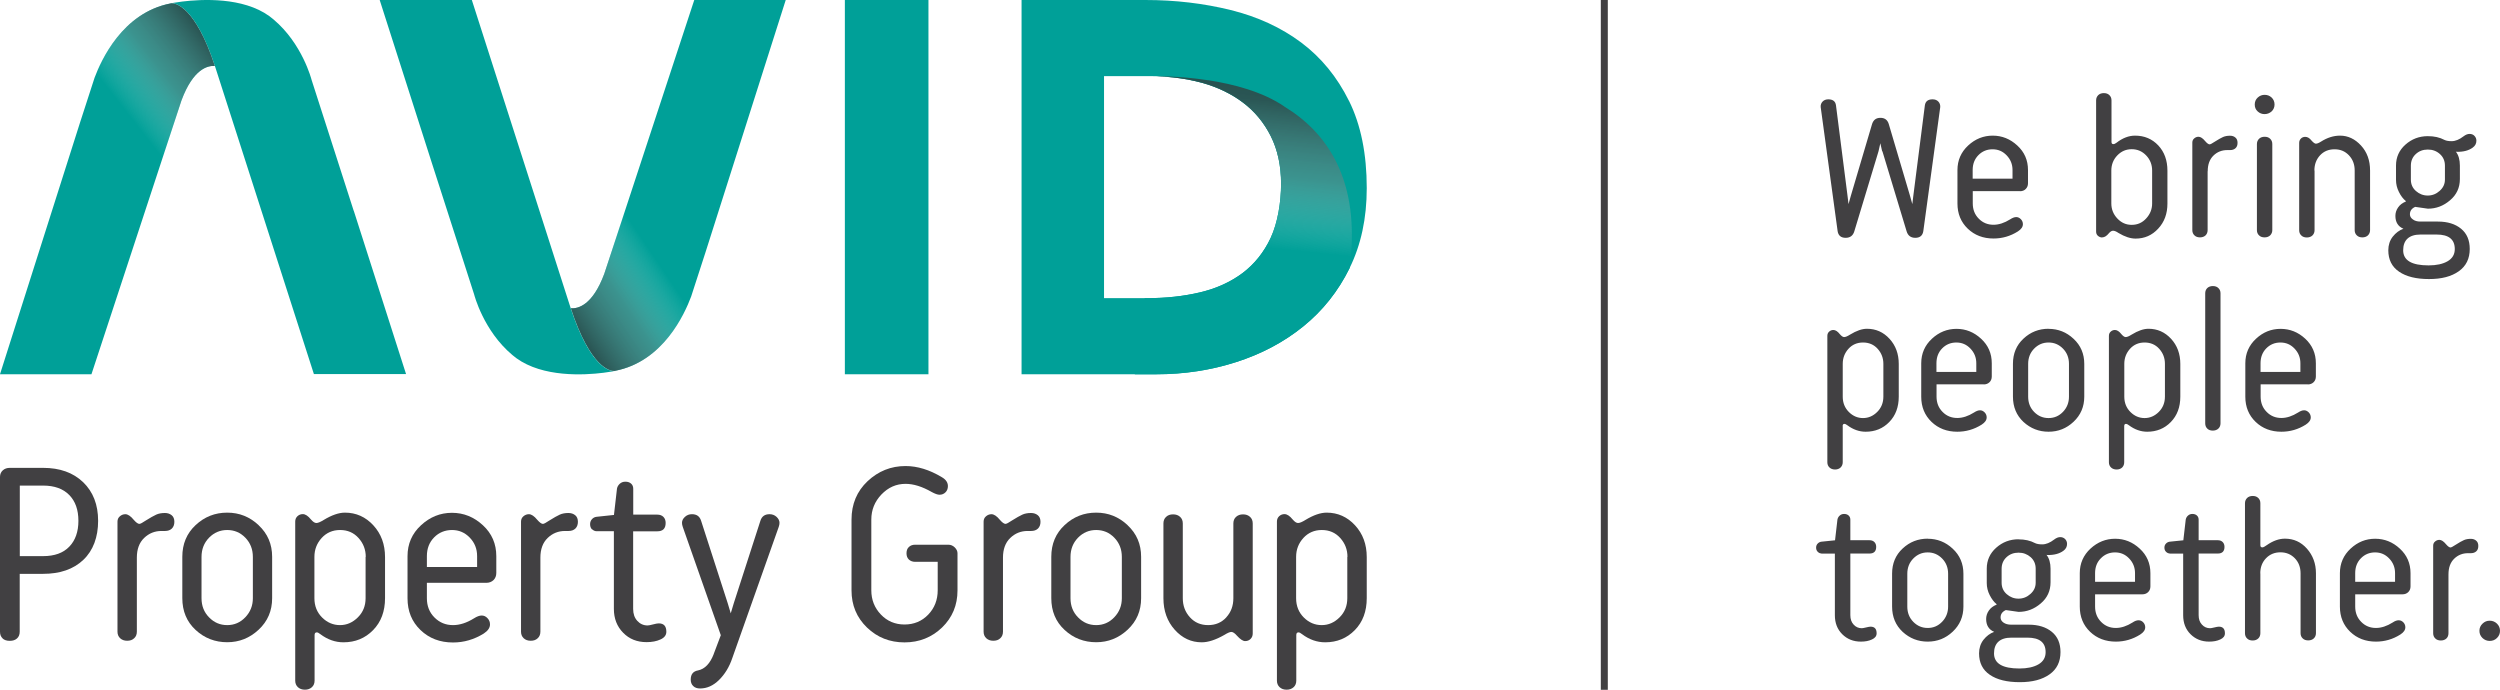 <?xml version="1.0" encoding="UTF-8"?> <svg xmlns="http://www.w3.org/2000/svg" xmlns:xlink="http://www.w3.org/1999/xlink" viewBox="0 0 289.19 79.79"><defs><style> .cls-1 { fill: none; stroke: #414042; stroke-width: .81px; } .cls-2 { fill: #414042; } .cls-3 { isolation: isolate; } .cls-4 { fill: url(#linear-gradient-2); } .cls-4, .cls-5, .cls-6 { mix-blend-mode: multiply; opacity: .8; } .cls-5 { fill: url(#linear-gradient-3); } .cls-6 { fill: url(#linear-gradient); } .cls-7 { fill: #00a098; } </style><linearGradient id="linear-gradient" x1="168.63" y1="4.9" x2="147.68" y2="21.27" gradientTransform="translate(-132.66)" gradientUnits="userSpaceOnUse"><stop offset=".1" stop-color="#231f20"></stop><stop offset=".35" stop-color="#3b3839" stop-opacity=".89"></stop><stop offset=".59" stop-color="#868484" stop-opacity=".55"></stop><stop offset=".82" stop-color="#fff" stop-opacity="0"></stop></linearGradient><linearGradient id="linear-gradient-2" x1="-796.34" y1="-82.77" x2="-817.66" y2="-68.39" gradientTransform="translate(-741.72 -46.62) rotate(-180)" xlink:href="#linear-gradient"></linearGradient><linearGradient id="linear-gradient-3" x1="279.78" y1="-1.1" x2="276" y2="34.89" xlink:href="#linear-gradient"></linearGradient></defs><g class="cls-3"><g id="Layer_2" data-name="Layer 2"><g id="Layer_1-2" data-name="Layer 1"><g><path class="cls-7" d="M97.73,0h9.67v43.29c-3.23,0-6.4,0-9.67,0,0-14.4,0-28.79,0-43.29Z"></path><path class="cls-7" d="M156.05,11.68c-1.37-2.77-3.21-5.02-5.53-6.76-2.32-1.73-5.04-2.99-8.16-3.76C139.24.39,135.95,0,132.48,0h-14.31v43.29h15.59c3.22,0,6.3-.47,9.23-1.41,2.93-.94,5.52-2.31,7.77-4.13,2.24-1.81,4.03-4.06,5.35-6.73,1.32-2.67,1.99-5.76,1.99-9.26,0-3.95-.68-7.32-2.05-10.09ZM147,27.49c-.79,1.69-1.89,3.06-3.27,4.1-1.39,1.04-3.03,1.78-4.92,2.23-1.9.45-3.94.67-6.15.67h-4.95V8.81h5.63c.81,0,1.6.05,2.38.14.54.06,1.08.14,1.61.23.04,0,.07.01.11.02.54.11,1.08.23,1.61.37,1.81.51,3.39,1.27,4.74,2.29,1.35,1.02,2.42,2.31,3.21,3.88.79,1.57,1.19,3.41,1.19,5.53s-.4,4.52-1.19,6.21Z"></path><path class="cls-7" d="M19.82.38l-.1.02h0,0,0c-5.56,1.08-8.03,6.59-8.78,8.59l-1.67,5.15L0,43.29h10.58l10.41-31.67c1.36-3.67,3.05-4.05,3.86-3.99C22.56.72,20.29.37,19.82.38Z"></path><path class="cls-7" d="M40.92,24.4h0l-4.88-15.17s-1.06-4.18-4.41-6.99c-.03-.03-.07-.06-.1-.08-.12-.1-.25-.2-.38-.3C28.08-.35,23.36-.1,21.07.18c-.69.09-1.16.18-1.3.2h0s-.01,0-.01,0c-.02,0-.04,0-.04,0h0s0,0,0,0c0,0,.13-.02.26,0h0c.71.09,2.78.92,4.87,7.23.06.17.11.34.17.52l11.29,35.14h10.18s.48,0,.48,0l-6.05-18.9Z"></path><path class="cls-7" d="M71.07,42.91l.1-.02h0,0,0c5.56-1.08,8.03-6.59,8.78-8.59l1.67-5.15L90.89,0h-10.58s-10.41,31.67-10.41,31.67c-1.36,3.67-3.05,4.05-3.86,3.99,2.28,6.91,4.55,7.26,5.03,7.25Z"></path><path class="cls-7" d="M49.97,18.9h0l4.88,15.17s1.06,4.18,4.41,6.99c.03.03.07.06.1.08.12.1.25.2.38.3,3.06,2.21,7.78,1.97,10.07,1.68.69-.09,1.16-.18,1.3-.2h0s.01,0,.01,0c.02,0,.04,0,.04,0h0s0,0,0,0c0,0-.13.02-.26,0h0c-.71-.09-2.78-.92-4.87-7.23-.06-.17-.11-.34-.17-.52L54.58,0h-3.73s-6.45,0-6.45,0h-.48s6.05,18.9,6.05,18.9Z"></path><path class="cls-7" d="M148.58,12.33c-2.5-1.72-5.9-2.6-8.81-3.05-.01,0-.02,0-.04,0-3.33-.51-6.03-.46-6.03-.46l1.45.09s.26.02.57.05h0c.54.06,1.08.14,1.61.23.04,0,.07.01.11.02.54.11,1.08.23,1.61.37,1.81.51,3.39,1.27,4.74,2.29,1.35,1.02,2.42,2.31,3.21,3.88.79,1.57,1.19,3.41,1.19,5.53s-.4,4.52-1.19,6.21c-.79,1.69-1.89,3.06-3.27,4.1-1.39,1.04-3.03,1.78-4.92,2.23-1.9.45-3.94.67-6.15.67h-.25l-1.14,8.81h2.49c3.22,0,6.3-.47,9.23-1.41,2.93-.94,5.52-2.31,7.77-4.13,2.24-1.81,4.03-4.06,5.35-6.73,1.37-10.26-2.69-15.76-7.54-18.7Z"></path><path class="cls-6" d="M19.82.38l-.1.02h0,0,0c-5.56,1.08-8.03,6.59-8.78,8.59l-1.67,5.15L0,43.29h10.58l10.41-31.67c1.36-3.67,3.05-4.05,3.86-3.99C22.56.72,20.29.37,19.82.38Z"></path><path class="cls-4" d="M71.07,42.91l.1-.02h0,0,0c5.56-1.08,8.03-6.59,8.78-8.59l1.67-5.15L90.89,0h-10.58s-10.41,31.67-10.41,31.67c-1.36,3.67-3.05,4.05-3.86,3.99,2.28,6.91,4.55,7.26,5.03,7.25Z"></path><path class="cls-5" d="M148.58,12.33c-2.5-1.72-5.9-2.6-8.81-3.05-.01,0-.02,0-.04,0-3.33-.51-6.03-.46-6.03-.46l1.45.09s.26.02.57.05h0c.54.06,1.08.14,1.61.23.04,0,.07.01.11.02.54.11,1.08.23,1.61.37,1.81.51,3.39,1.27,4.74,2.29,1.35,1.02,2.42,2.31,3.21,3.88.79,1.57,1.19,3.41,1.19,5.53s-.4,4.52-1.19,6.21c-.79,1.69-1.89,3.06-3.27,4.1-1.39,1.04-3.03,1.78-4.92,2.23-1.9.45-3.94.67-6.15.67h-.25l-1.14,8.81h2.49c3.22,0,6.3-.47,9.23-1.41,2.93-.94,5.52-2.31,7.77-4.13,2.24-1.81,4.03-4.06,5.35-6.73,1.37-10.26-2.69-15.76-7.54-18.7Z"></path><path class="cls-2" d="M.31,73.85c-.21-.19-.31-.44-.31-.78v-17.9c0-.31.11-.57.32-.76.22-.2.49-.29.82-.29h3.84c1.94,0,3.48.55,4.64,1.66,1.15,1.11,1.73,2.6,1.73,4.47s-.57,3.44-1.72,4.52c-1.14,1.08-2.69,1.61-4.65,1.61h-2.7v6.69c0,.33-.1.59-.31.78-.21.19-.48.28-.84.28s-.63-.09-.84-.28ZM8.01,57.26c-.7-.72-1.71-1.09-3.02-1.09h-2.7v8.16h2.7c1.31,0,2.32-.36,3.02-1.09.7-.72,1.06-1.72,1.06-2.99s-.35-2.27-1.06-2.99Z"></path><path class="cls-2" d="M15.83,73.07c0,.31-.1.57-.31.76-.21.2-.47.29-.81.29s-.6-.1-.81-.29c-.21-.2-.31-.45-.31-.76v-12.73c0-.25.09-.46.28-.62.19-.16.4-.24.63-.24.29,0,.62.22.97.65.27.31.49.47.65.47.12,0,.36-.13.73-.38.53-.33.93-.56,1.22-.69.28-.13.62-.19,1.01-.19.31,0,.57.09.78.26s.31.43.31.76-.1.59-.29.78c-.2.19-.46.28-.79.28h-.41c-.78,0-1.45.27-2.01.81-.56.54-.84,1.3-.84,2.27v8.57Z"></path><path class="cls-2" d="M29.92,60.76c1.04.97,1.56,2.19,1.56,3.65v4.78c0,1.47-.52,2.68-1.56,3.65s-2.25,1.45-3.64,1.45-2.63-.47-3.65-1.42c-1.03-.95-1.54-2.18-1.54-3.68v-4.78c0-1.49.51-2.71,1.54-3.67s2.24-1.44,3.65-1.44,2.6.48,3.64,1.45ZM29.25,64.42c0-.88-.29-1.62-.87-2.22-.58-.6-1.28-.89-2.1-.89s-1.52.3-2.1.89c-.58.6-.87,1.34-.87,2.22v4.78c0,.88.29,1.62.87,2.21.58.6,1.28.9,2.1.9s1.52-.3,2.1-.91c.58-.61.87-1.34.87-2.2v-4.78Z"></path><path class="cls-2" d="M36.39,78.73c0,.31-.1.57-.31.76s-.47.29-.81.29-.6-.1-.81-.29c-.21-.2-.31-.45-.31-.76v-18.4c0-.25.09-.46.26-.62.18-.16.38-.24.62-.24.29,0,.61.21.94.62.23.27.44.41.62.41.2,0,.48-.12.85-.35.94-.57,1.76-.85,2.46-.85,1.29,0,2.39.49,3.29,1.47.9.98,1.35,2.2,1.35,3.67v4.75c0,1.53-.46,2.76-1.38,3.7-.92.94-2.06,1.41-3.43,1.41-.94,0-1.83-.31-2.67-.94-.18-.14-.31-.21-.41-.21-.18,0-.26.11-.26.32v5.25ZM42.31,64.42c0-.84-.28-1.57-.84-2.19-.56-.62-1.27-.92-2.13-.92s-1.57.31-2.13.92c-.56.62-.84,1.34-.84,2.19v4.78c0,.9.3,1.64.89,2.23s1.29.88,2.07.88,1.47-.3,2.07-.9c.6-.6.89-1.33.89-2.21v-4.78Z"></path><path class="cls-2" d="M49.38,67.41v1.79c0,.9.29,1.64.88,2.23s1.3.88,2.14.88c.78,0,1.59-.26,2.44-.79.33-.21.63-.32.88-.32s.48.1.67.31c.2.21.29.44.29.72,0,.39-.24.74-.73,1.06-1.1.68-2.28,1.03-3.55,1.03-1.51,0-2.76-.48-3.76-1.44-1-.96-1.5-2.18-1.5-3.67v-4.87c0-1.43.52-2.62,1.56-3.58,1.04-.96,2.23-1.44,3.58-1.44s2.54.48,3.58,1.44,1.55,2.15,1.55,3.58v1.94c0,.33-.11.61-.32.82-.22.21-.5.32-.85.32h-6.87ZM55.19,64.33c0-.84-.28-1.55-.85-2.14-.57-.59-1.25-.88-2.05-.88s-1.51.28-2.07.85c-.56.57-.84,1.29-.84,2.17v1.26h5.81s0-1.26,0-1.26Z"></path><path class="cls-2" d="M62.51,73.07c0,.31-.1.57-.31.76-.21.2-.47.29-.81.29s-.6-.1-.81-.29c-.21-.2-.31-.45-.31-.76v-12.73c0-.25.09-.46.28-.62.19-.16.4-.24.63-.24.29,0,.62.22.97.65.27.31.49.47.65.47.12,0,.36-.13.73-.38.53-.33.93-.56,1.22-.69.28-.13.62-.19,1.01-.19.31,0,.57.09.78.26s.31.43.31.76-.1.59-.29.78c-.2.19-.46.28-.79.28h-.41c-.78,0-1.45.27-2.01.81-.56.54-.84,1.3-.84,2.27v8.57Z"></path><path class="cls-2" d="M68.49,61.25c-.16-.16-.23-.36-.23-.62,0-.23.08-.43.23-.59s.33-.24.53-.26l1.97-.21h.03l.35-3.05c.04-.22.15-.4.32-.56.18-.16.39-.24.65-.24.27,0,.49.07.66.22s.25.35.25.6v2.99h2.79c.29,0,.53.09.7.26s.26.41.26.7c0,.65-.32.97-.97.97h-2.79s0,8.98,0,8.98c0,.57.16,1.03.48,1.38.32.35.72.53,1.19.53.12,0,.33-.04.63-.12s.52-.12.66-.12c.59,0,.88.32.88.97,0,.39-.23.69-.68.89-.45.21-.99.31-1.61.31-1.1,0-2-.36-2.71-1.09-.71-.72-1.07-1.64-1.07-2.76v-8.98h-1.99c-.2,0-.37-.08-.53-.23Z"></path><path class="cls-2" d="M82.56,75.65l.82-2.17-4.4-12.53c-.06-.18-.09-.33-.09-.47,0-.25.11-.48.34-.69.23-.21.49-.31.81-.31.55,0,.9.25,1.06.76l3.08,9.54.35,1.17.35-1.17,3.08-9.54c.16-.51.51-.76,1.06-.76.31,0,.58.1.81.31.22.21.34.44.34.69,0,.14-.03.29-.09.47l-5.37,15.17c-.35,1.04-.87,1.88-1.54,2.54s-1.4.98-2.19.98c-.33,0-.6-.09-.79-.28-.2-.19-.29-.44-.29-.75,0-.61.28-.96.85-1.06.78-.16,1.39-.79,1.82-1.91Z"></path><path class="cls-2" d="M110.76,68.29c0,1.72-.6,3.15-1.79,4.3-1.19,1.14-2.64,1.72-4.34,1.72s-3.15-.57-4.34-1.72-1.79-2.58-1.79-4.3v-8.18c0-1.8.62-3.28,1.86-4.45,1.24-1.16,2.7-1.75,4.39-1.75,1.37,0,2.77.43,4.2,1.29.47.27.7.62.7,1.03,0,.29-.09.53-.28.72-.19.19-.42.28-.69.28-.22,0-.52-.11-.91-.32-1.1-.63-2.1-.94-3.02-.94-1.08,0-2,.41-2.79,1.23-.78.82-1.17,1.79-1.17,2.9v8.18c0,1.1.37,2.03,1.1,2.8.73.77,1.65,1.16,2.74,1.16s2.01-.38,2.74-1.14c.73-.76,1.1-1.7,1.1-2.82v-3.29h-2.61c-.29,0-.53-.09-.72-.26-.19-.18-.28-.42-.28-.73s.09-.56.28-.73c.19-.18.43-.26.72-.26h3.84c.29,0,.54.11.75.32.21.21.31.44.31.67v4.28Z"></path><path class="cls-2" d="M116.02,73.07c0,.31-.1.57-.31.76-.21.2-.47.29-.81.29s-.6-.1-.81-.29c-.21-.2-.31-.45-.31-.76v-12.73c0-.25.09-.46.28-.62.19-.16.4-.24.63-.24.29,0,.62.22.97.65.27.31.49.47.65.47.12,0,.36-.13.73-.38.53-.33.93-.56,1.22-.69.28-.13.62-.19,1.01-.19.31,0,.57.09.78.26s.31.43.31.76c0,.33-.1.59-.29.78-.2.19-.46.28-.79.28h-.41c-.78,0-1.45.27-2.01.81-.56.54-.84,1.3-.84,2.27v8.57Z"></path><path class="cls-2" d="M130.44,60.76c1.04.97,1.56,2.19,1.56,3.65v4.78c0,1.47-.52,2.68-1.56,3.65-1.04.97-2.25,1.45-3.64,1.45s-2.63-.47-3.65-1.42c-1.03-.95-1.54-2.18-1.54-3.68v-4.78c0-1.49.51-2.71,1.54-3.67s2.24-1.44,3.65-1.44,2.6.48,3.64,1.45ZM129.77,64.42c0-.88-.29-1.62-.87-2.22-.58-.6-1.28-.89-2.1-.89s-1.52.3-2.1.89c-.58.6-.87,1.34-.87,2.22v4.78c0,.88.29,1.62.87,2.21.58.6,1.28.9,2.1.9s1.52-.3,2.1-.91c.58-.61.87-1.34.87-2.2v-4.78Z"></path><path class="cls-2" d="M141.85,71.41c.55-.6.82-1.33.82-2.21v-8.65c0-.31.1-.57.31-.76s.47-.29.81-.29.6.1.81.29.31.45.31.76v12.73c0,.25-.08.46-.25.63-.17.17-.38.25-.63.25s-.57-.21-.94-.62c-.25-.29-.47-.44-.65-.44s-.45.12-.82.35c-1,.57-1.87.85-2.61.85-1.21,0-2.25-.48-3.12-1.45-.87-.97-1.31-2.19-1.31-3.65v-8.65c0-.31.1-.57.31-.76.21-.2.47-.29.81-.29s.6.1.81.29.31.45.31.76v8.65c0,.86.27,1.59.82,2.2s1.25.91,2.11.91,1.56-.3,2.11-.9Z"></path><path class="cls-2" d="M149.95,78.73c0,.31-.1.57-.31.76s-.47.29-.81.29-.6-.1-.81-.29c-.21-.2-.31-.45-.31-.76v-18.4c0-.25.09-.46.26-.62.18-.16.38-.24.62-.24.29,0,.61.21.94.62.23.27.44.41.62.41.2,0,.48-.12.85-.35.94-.57,1.76-.85,2.46-.85,1.29,0,2.39.49,3.29,1.47.9.98,1.35,2.2,1.35,3.67v4.75c0,1.53-.46,2.76-1.38,3.7-.92.94-2.06,1.41-3.43,1.41-.94,0-1.83-.31-2.67-.94-.18-.14-.31-.21-.41-.21-.18,0-.26.11-.26.32v5.25ZM155.87,64.42c0-.84-.28-1.57-.84-2.19-.56-.62-1.27-.92-2.13-.92s-1.57.31-2.13.92c-.56.62-.84,1.34-.84,2.19v4.78c0,.9.3,1.64.89,2.23s1.29.88,2.07.88,1.47-.3,2.07-.9c.6-.6.89-1.33.89-2.21v-4.78Z"></path></g><path class="cls-2" d="M286.81,72.97c0,.33.12.6.35.83.23.22.51.34.84.34s.61-.11.84-.34c.23-.23.35-.5.35-.83s-.12-.6-.35-.83c-.23-.22-.51-.34-.84-.34s-.59.11-.83.34c-.24.23-.36.5-.36.83M283.23,66.44c0-.78.22-1.38.66-1.81.44-.43.98-.64,1.6-.64h.33c.26,0,.47-.07.63-.22.16-.15.23-.35.23-.62s-.08-.47-.25-.61c-.16-.14-.37-.21-.62-.21-.31,0-.58.05-.8.15-.23.1-.55.28-.97.55-.3.2-.49.3-.58.3-.12,0-.3-.12-.51-.37-.28-.34-.54-.51-.77-.51-.19,0-.35.06-.5.19-.15.12-.22.29-.22.49v10.12c0,.25.08.45.25.61.16.16.38.23.64.23s.48-.08.64-.23c.16-.15.24-.36.24-.61v-6.81ZM277.06,67.3h-4.62v-1c0-.7.22-1.27.66-1.72.44-.45.99-.68,1.64-.68s1.18.23,1.63.7c.45.47.68,1.03.68,1.7v1ZM277.9,68.75c.28,0,.51-.09.68-.26.17-.17.26-.39.26-.65v-1.54c0-1.13-.41-2.08-1.24-2.84-.82-.76-1.77-1.14-2.85-1.14s-2.02.38-2.84,1.14-1.24,1.71-1.24,2.84v3.87c0,1.18.4,2.15,1.19,2.91.79.76,1.79,1.14,2.98,1.14,1.01,0,1.95-.27,2.82-.82.39-.25.58-.53.58-.84,0-.22-.08-.41-.23-.57-.16-.16-.33-.24-.54-.24s-.44.08-.7.26c-.67.42-1.31.63-1.93.63-.67,0-1.24-.23-1.7-.7-.47-.47-.7-1.06-.7-1.77v-1.42h5.46ZM261.46,66.32c0-.7.22-1.28.66-1.74.44-.46,1-.69,1.67-.69s1.22.23,1.67.69c.44.46.66,1.04.66,1.74v6.92c0,.25.08.45.25.61.16.16.38.23.64.23s.48-.08.64-.23c.16-.15.25-.36.25-.61v-6.92c0-1.12-.35-2.07-1.04-2.85-.69-.78-1.54-1.16-2.55-1.16-.68,0-1.38.25-2.1.75-.23.17-.4.26-.51.26-.16,0-.23-.09-.23-.26v-4.85c0-.25-.08-.45-.25-.61-.16-.16-.38-.23-.64-.23s-.48.08-.64.23c-.16.16-.25.36-.25.61v15.04c0,.25.08.45.25.61.16.16.38.23.64.23s.48-.08.64-.23c.16-.15.25-.36.25-.61v-6.92ZM250.95,64.04h1.59v7.13c0,.89.28,1.62.85,2.19.57.57,1.29.86,2.16.86.5,0,.92-.08,1.28-.25.36-.16.54-.4.54-.71,0-.51-.23-.77-.7-.77-.11,0-.28.03-.52.09-.24.06-.41.09-.5.09-.37,0-.69-.14-.94-.42-.26-.28-.38-.64-.38-1.09v-7.13h2.22c.51,0,.77-.26.77-.77,0-.23-.07-.42-.21-.56-.14-.14-.33-.21-.56-.21h-2.22v-2.38c0-.2-.07-.36-.2-.48-.13-.12-.31-.18-.52-.18-.2,0-.37.06-.51.19-.14.12-.22.27-.26.44l-.28,2.42h-.02l-1.56.16c-.16.02-.3.09-.42.21-.12.12-.19.28-.19.47,0,.2.06.37.19.49.12.12.26.19.42.19M246.97,67.3h-4.62v-1c0-.7.22-1.27.67-1.72.44-.45.99-.68,1.64-.68s1.18.23,1.63.7c.45.47.68,1.03.68,1.7v1ZM247.81,68.75c.28,0,.51-.09.68-.26s.26-.39.26-.65v-1.54c0-1.13-.41-2.08-1.24-2.84-.82-.76-1.77-1.14-2.84-1.14s-2.02.38-2.85,1.14c-.82.76-1.24,1.71-1.24,2.84v3.87c0,1.18.4,2.15,1.19,2.91.79.76,1.79,1.14,2.98,1.14,1.01,0,1.95-.27,2.82-.82.39-.25.58-.53.58-.84,0-.22-.08-.41-.23-.57-.15-.16-.33-.24-.54-.24s-.44.08-.7.26c-.67.42-1.31.63-1.93.63-.67,0-1.24-.23-1.7-.7-.47-.47-.7-1.06-.7-1.77v-1.42h5.46ZM234.53,73.76c1.4,0,2.1.56,2.1,1.68,0,.62-.28,1.09-.83,1.41-.55.32-1.29.48-2.2.48-1.96,0-2.94-.58-2.94-1.75s.67-1.82,2.01-1.82h1.86ZM231.54,65.79c0-.54.19-.99.57-1.34.38-.35.84-.52,1.39-.52s1.01.18,1.4.52c.39.35.58.8.58,1.34v1.61c0,.51-.2.95-.61,1.31-.4.36-.86.54-1.38.54s-.97-.18-1.36-.52-.59-.79-.59-1.32v-1.61ZM233.5,62.38c-1,0-1.86.33-2.59.98-.73.65-1.09,1.46-1.09,2.42v1.66c0,.48.11.95.34,1.4.23.45.49.8.8,1.05v.05c-.39.16-.69.38-.9.69-.21.3-.31.63-.31.97,0,.73.31,1.23.93,1.49-.48.17-.89.48-1.24.92-.34.44-.51.97-.51,1.57,0,1.09.42,1.92,1.25,2.48.83.57,1.99.85,3.46.85s2.59-.3,3.44-.9c.85-.6,1.27-1.46,1.27-2.58,0-1.01-.33-1.79-1-2.34-.67-.55-1.56-.83-2.68-.83h-2.03c-.36,0-.65-.08-.88-.24-.23-.16-.34-.36-.34-.59,0-.39.2-.68.61-.86l1.47.21c.95,0,1.8-.32,2.56-.97.76-.64,1.14-1.46,1.14-2.46v-1.56c0-.68-.16-1.22-.47-1.61l.09.02c.79.02,1.41-.15,1.87-.49.28-.2.42-.47.42-.79,0-.22-.07-.4-.22-.56-.15-.15-.34-.23-.57-.23-.22,0-.45.09-.7.28-.48.37-.94.56-1.38.56-.36,0-.63-.05-.82-.14-.56-.3-1.2-.44-1.93-.44M225.35,70.17c0,.68-.23,1.27-.69,1.75-.46.48-1.01.72-1.67.72s-1.21-.24-1.67-.71c-.46-.47-.69-1.06-.69-1.76v-3.8c0-.7.23-1.29.69-1.76.46-.47,1.01-.71,1.67-.71s1.21.24,1.67.71c.46.47.69,1.06.69,1.76v3.8ZM222.99,62.31c-1.12,0-2.09.38-2.9,1.14-.82.76-1.22,1.73-1.22,2.91v3.8c0,1.2.41,2.17,1.22,2.93.82.75,1.78,1.13,2.9,1.13s2.07-.38,2.89-1.15c.82-.77,1.24-1.74,1.24-2.9v-3.8c0-1.16-.41-2.13-1.24-2.9-.82-.77-1.79-1.15-2.89-1.15M210.66,64.04h1.59v7.13c0,.89.28,1.62.85,2.19.57.57,1.29.86,2.16.86.5,0,.92-.08,1.28-.25.36-.16.54-.4.54-.71,0-.51-.23-.77-.7-.77-.11,0-.28.03-.52.09-.24.06-.41.09-.5.09-.37,0-.69-.14-.94-.42-.26-.28-.38-.64-.38-1.09v-7.13h2.22c.51,0,.77-.26.77-.77,0-.23-.07-.42-.21-.56-.14-.14-.33-.21-.56-.21h-2.22s0-2.38,0-2.38c0-.2-.07-.36-.2-.48s-.31-.18-.52-.18c-.2,0-.37.06-.51.19-.14.12-.22.27-.26.44l-.28,2.42h-.02s-1.56.16-1.56.16c-.16.02-.3.09-.42.21-.12.12-.19.28-.19.47,0,.2.06.37.19.49.12.12.26.19.42.19"></path><path class="cls-2" d="M266.11,43.02h-4.62v-1c0-.7.22-1.27.66-1.72.44-.45.99-.68,1.64-.68s1.18.23,1.63.7c.45.47.68,1.03.68,1.7v1ZM266.95,44.47c.28,0,.51-.09.68-.26.17-.17.26-.39.26-.65v-1.54c0-1.13-.41-2.08-1.23-2.84-.82-.76-1.77-1.14-2.85-1.14s-2.02.38-2.84,1.14c-.82.76-1.24,1.71-1.24,2.84v3.87c0,1.18.4,2.15,1.19,2.91.79.76,1.79,1.14,2.98,1.14,1.01,0,1.95-.27,2.82-.82.39-.25.58-.53.58-.84,0-.22-.08-.41-.23-.57-.16-.16-.33-.25-.54-.25s-.44.09-.7.26c-.67.42-1.31.63-1.93.63-.67,0-1.24-.23-1.7-.7-.47-.47-.7-1.06-.7-1.77v-1.42h5.46ZM256.86,33.93c0-.25-.08-.45-.25-.61-.16-.16-.38-.23-.64-.23s-.48.08-.64.23c-.16.16-.24.36-.24.61v15.04c0,.25.08.45.24.61.16.16.38.23.64.23s.48-.08.64-.23c.16-.15.25-.36.25-.61v-15.04ZM250.43,45.89c0,.7-.24,1.29-.71,1.76-.47.47-1.02.71-1.64.71s-1.17-.23-1.64-.7c-.47-.47-.71-1.06-.71-1.77v-3.8c0-.67.22-1.25.66-1.74.44-.49,1.01-.73,1.69-.73s1.25.24,1.69.73c.44.49.66,1.07.66,1.74v3.8ZM245.72,49.29c0-.17.07-.26.21-.26.08,0,.19.05.33.16.67.5,1.38.75,2.12.75,1.09,0,2-.37,2.73-1.12.73-.75,1.1-1.72,1.1-2.94v-3.78c0-1.17-.36-2.14-1.07-2.91-.72-.78-1.59-1.16-2.61-1.16-.56,0-1.21.22-1.96.68-.3.19-.52.28-.68.28-.14,0-.3-.11-.49-.33-.26-.33-.51-.49-.75-.49-.19,0-.35.06-.49.19-.14.12-.21.29-.21.49v14.62c0,.25.08.45.25.61.16.15.38.23.64.23s.48-.08.64-.23c.16-.16.24-.36.24-.61v-4.17ZM239.33,45.89c0,.68-.23,1.27-.69,1.75-.46.48-1.01.72-1.67.72s-1.21-.24-1.67-.71c-.46-.47-.69-1.06-.69-1.76v-3.8c0-.7.23-1.29.69-1.76.46-.47,1.01-.71,1.67-.71s1.21.24,1.67.71c.46.47.69,1.06.69,1.76v3.8ZM236.97,38.03c-1.12,0-2.09.38-2.9,1.14-.82.76-1.22,1.73-1.22,2.91v3.8c0,1.2.41,2.17,1.22,2.93.82.75,1.78,1.13,2.9,1.13s2.07-.38,2.89-1.15c.82-.77,1.24-1.74,1.24-2.9v-3.8c0-1.16-.41-2.13-1.24-2.9-.82-.77-1.79-1.15-2.89-1.15M228.62,43.02h-4.62v-1c0-.7.22-1.27.66-1.72.44-.45.99-.68,1.64-.68s1.18.23,1.63.7c.45.47.68,1.03.68,1.7v1ZM229.46,44.47c.28,0,.51-.09.68-.26.17-.17.26-.39.26-.65v-1.54c0-1.13-.41-2.08-1.24-2.84-.82-.76-1.77-1.14-2.84-1.14s-2.02.38-2.84,1.14c-.82.76-1.24,1.71-1.24,2.84v3.87c0,1.18.4,2.15,1.19,2.91.79.76,1.79,1.14,2.98,1.14,1.01,0,1.95-.27,2.82-.82.39-.25.58-.53.58-.84,0-.22-.08-.41-.23-.57-.16-.16-.33-.25-.54-.25s-.44.09-.7.26c-.67.42-1.31.63-1.93.63-.67,0-1.24-.23-1.7-.7-.47-.47-.7-1.06-.7-1.77v-1.42s5.46,0,5.46,0ZM217.86,45.89c0,.7-.24,1.29-.71,1.76s-1.02.71-1.64.71-1.17-.23-1.64-.7c-.47-.47-.71-1.06-.71-1.77v-3.8c0-.67.22-1.25.66-1.74.44-.49,1.01-.73,1.69-.73s1.25.24,1.69.73c.44.49.66,1.07.66,1.74v3.8ZM213.15,49.29c0-.17.07-.26.21-.26.08,0,.19.05.33.16.67.5,1.38.75,2.12.75,1.09,0,2-.37,2.73-1.12s1.1-1.72,1.1-2.94v-3.78c0-1.17-.36-2.14-1.07-2.91-.71-.78-1.59-1.16-2.61-1.16-.56,0-1.21.22-1.96.68-.3.19-.52.28-.68.28-.14,0-.3-.11-.49-.33-.26-.33-.51-.49-.75-.49-.19,0-.35.06-.49.19-.14.12-.21.29-.21.49v14.62c0,.25.08.45.25.61.16.15.38.23.64.23s.48-.08.64-.23c.16-.16.25-.36.25-.61v-4.17Z"></path><path class="cls-2" d="M281.86,27.13c1.4,0,2.1.56,2.1,1.68,0,.62-.28,1.09-.83,1.41-.55.32-1.29.48-2.2.48-1.96,0-2.94-.58-2.94-1.75s.67-1.82,2.01-1.82h1.86ZM278.88,19.16c0-.54.19-.99.57-1.34.38-.35.84-.52,1.39-.52s1.01.17,1.4.52c.39.35.58.8.58,1.34v1.61c0,.51-.2.95-.61,1.31-.4.36-.86.54-1.38.54s-.97-.18-1.36-.52c-.4-.35-.59-.79-.59-1.32v-1.61ZM280.84,15.75c-1,0-1.86.33-2.59.98s-1.09,1.46-1.09,2.42v1.66c0,.48.11.95.34,1.4.22.45.49.8.8,1.05v.05c-.39.16-.69.38-.9.69-.21.3-.31.63-.31.97,0,.73.31,1.23.93,1.49-.48.17-.89.48-1.24.92-.34.44-.51.97-.51,1.57,0,1.09.42,1.92,1.25,2.48.83.57,1.99.85,3.46.85s2.59-.3,3.44-.9c.85-.6,1.27-1.46,1.27-2.58,0-1.01-.33-1.79-1-2.34-.67-.55-1.56-.83-2.68-.83h-2.03c-.36,0-.65-.08-.87-.25-.23-.16-.34-.36-.34-.59,0-.39.2-.68.61-.86l1.47.21c.95,0,1.8-.32,2.56-.97.76-.64,1.14-1.46,1.14-2.46v-1.56c0-.68-.16-1.22-.47-1.61l.09.02c.79.02,1.41-.15,1.87-.49.28-.2.42-.47.42-.79,0-.22-.07-.4-.22-.56-.15-.16-.34-.23-.57-.23-.22,0-.45.09-.7.28-.48.37-.94.56-1.37.56-.36,0-.63-.05-.82-.14-.56-.3-1.2-.44-1.93-.44M267.72,19.72c0-.7.22-1.28.65-1.75.44-.47.99-.7,1.68-.7s1.22.23,1.67.7c.44.47.66,1.05.66,1.75v6.9c0,.25.08.45.25.61.16.16.38.23.64.23s.48-.08.64-.23c.16-.16.25-.36.25-.61v-6.9c0-1.17-.35-2.13-1.05-2.89s-1.51-1.14-2.42-1.14c-.75,0-1.48.23-2.22.7-.25.16-.44.23-.58.23-.12,0-.29-.12-.51-.37-.22-.28-.46-.42-.72-.42-.2,0-.37.07-.5.2-.13.13-.2.3-.2.5v10.1c0,.25.08.45.25.61.16.16.38.23.64.23s.48-.08.64-.23c.16-.16.25-.36.25-.61v-6.9ZM260.82,12.09c0,.33.11.59.34.8s.49.31.8.31.58-.11.81-.31c.22-.21.34-.48.34-.8s-.11-.59-.34-.81c-.23-.21-.49-.31-.81-.31-.29,0-.56.1-.79.31-.23.21-.35.48-.35.81M262.85,16.66c0-.25-.08-.45-.25-.61-.16-.16-.38-.23-.64-.23s-.48.08-.64.23c-.16.16-.25.36-.25.61v9.96c0,.25.08.45.25.61.16.16.38.23.64.23s.48-.08.64-.23c.16-.16.25-.36.25-.61v-9.96ZM255.38,19.81c0-.78.22-1.38.66-1.81.44-.43.98-.64,1.6-.64h.33c.26,0,.47-.07.63-.22.16-.15.23-.35.23-.62s-.08-.47-.25-.61c-.16-.14-.37-.21-.62-.21-.31,0-.58.05-.81.15-.22.1-.55.28-.97.55-.3.2-.49.3-.58.3-.12,0-.3-.12-.51-.37-.28-.34-.54-.51-.77-.51-.19,0-.35.06-.5.19-.15.12-.22.29-.22.49v10.12c0,.25.08.45.25.61.16.16.38.23.64.23s.48-.08.64-.23c.16-.16.24-.36.24-.61v-6.81ZM248.95,23.54c0,.65-.23,1.23-.68,1.72-.45.5-1.01.75-1.68.75s-1.21-.25-1.67-.74c-.46-.49-.69-1.07-.69-1.74v-3.8c0-.68.23-1.27.69-1.75.46-.48,1.01-.72,1.67-.72s1.21.24,1.67.72c.46.48.69,1.07.69,1.75v3.8ZM243.17,27.46c.26,0,.52-.16.77-.47.17-.2.33-.3.49-.3s.37.08.63.26c.73.44,1.39.65,1.98.65,1.03,0,1.9-.38,2.61-1.15.72-.77,1.07-1.74,1.07-2.9v-3.8c0-1.2-.35-2.17-1.06-2.93-.71-.75-1.6-1.13-2.69-1.13-.71,0-1.43.27-2.14.82-.14.11-.26.16-.37.16-.14,0-.21-.08-.21-.26v-4.8c0-.25-.08-.45-.25-.61-.16-.16-.38-.23-.64-.23s-.48.08-.64.23c-.16.16-.25.36-.25.61v15.18c0,.2.07.37.21.49.14.12.3.19.49.19M232.81,20.67h-4.62v-1c0-.7.22-1.27.66-1.72.44-.45.99-.68,1.64-.68s1.18.23,1.63.7c.45.47.68,1.03.68,1.7v1ZM233.65,22.12c.28,0,.51-.08.68-.26.17-.17.26-.39.26-.65v-1.54c0-1.14-.41-2.08-1.24-2.84-.82-.76-1.77-1.14-2.84-1.14s-2.02.38-2.84,1.14c-.82.76-1.24,1.71-1.24,2.84v3.87c0,1.18.4,2.15,1.19,2.91.79.76,1.79,1.14,2.98,1.14,1.01,0,1.95-.27,2.82-.82.39-.25.58-.53.58-.84,0-.22-.08-.41-.23-.57-.16-.16-.33-.25-.54-.25s-.44.09-.7.26c-.67.42-1.31.63-1.93.63-.67,0-1.24-.23-1.7-.7-.47-.47-.7-1.06-.7-1.77v-1.42h5.46ZM217.75,17.5l2.8,9.26c.15.5.49.75,1,.75.54,0,.85-.26.93-.77l1.96-14.36c.01-.25-.06-.46-.22-.63-.16-.17-.38-.26-.67-.26-.53,0-.82.23-.89.7l-1.33,10.42-.12,1-.28-1-2.45-8.28c-.15-.47-.47-.7-.96-.7s-.8.23-.96.7l-2.45,8.28-.28,1-.12-1-1.33-10.42c-.06-.47-.36-.7-.89-.7-.28,0-.5.09-.66.26-.16.17-.24.38-.22.63l1.96,14.36c.08.51.39.77.93.77.51,0,.85-.25,1-.75l2.8-9.26.21-.93.21.93Z"></path><line class="cls-1" x1="185.58" y1="0" x2="185.58" y2="79.79"></line></g></g></g></svg> 